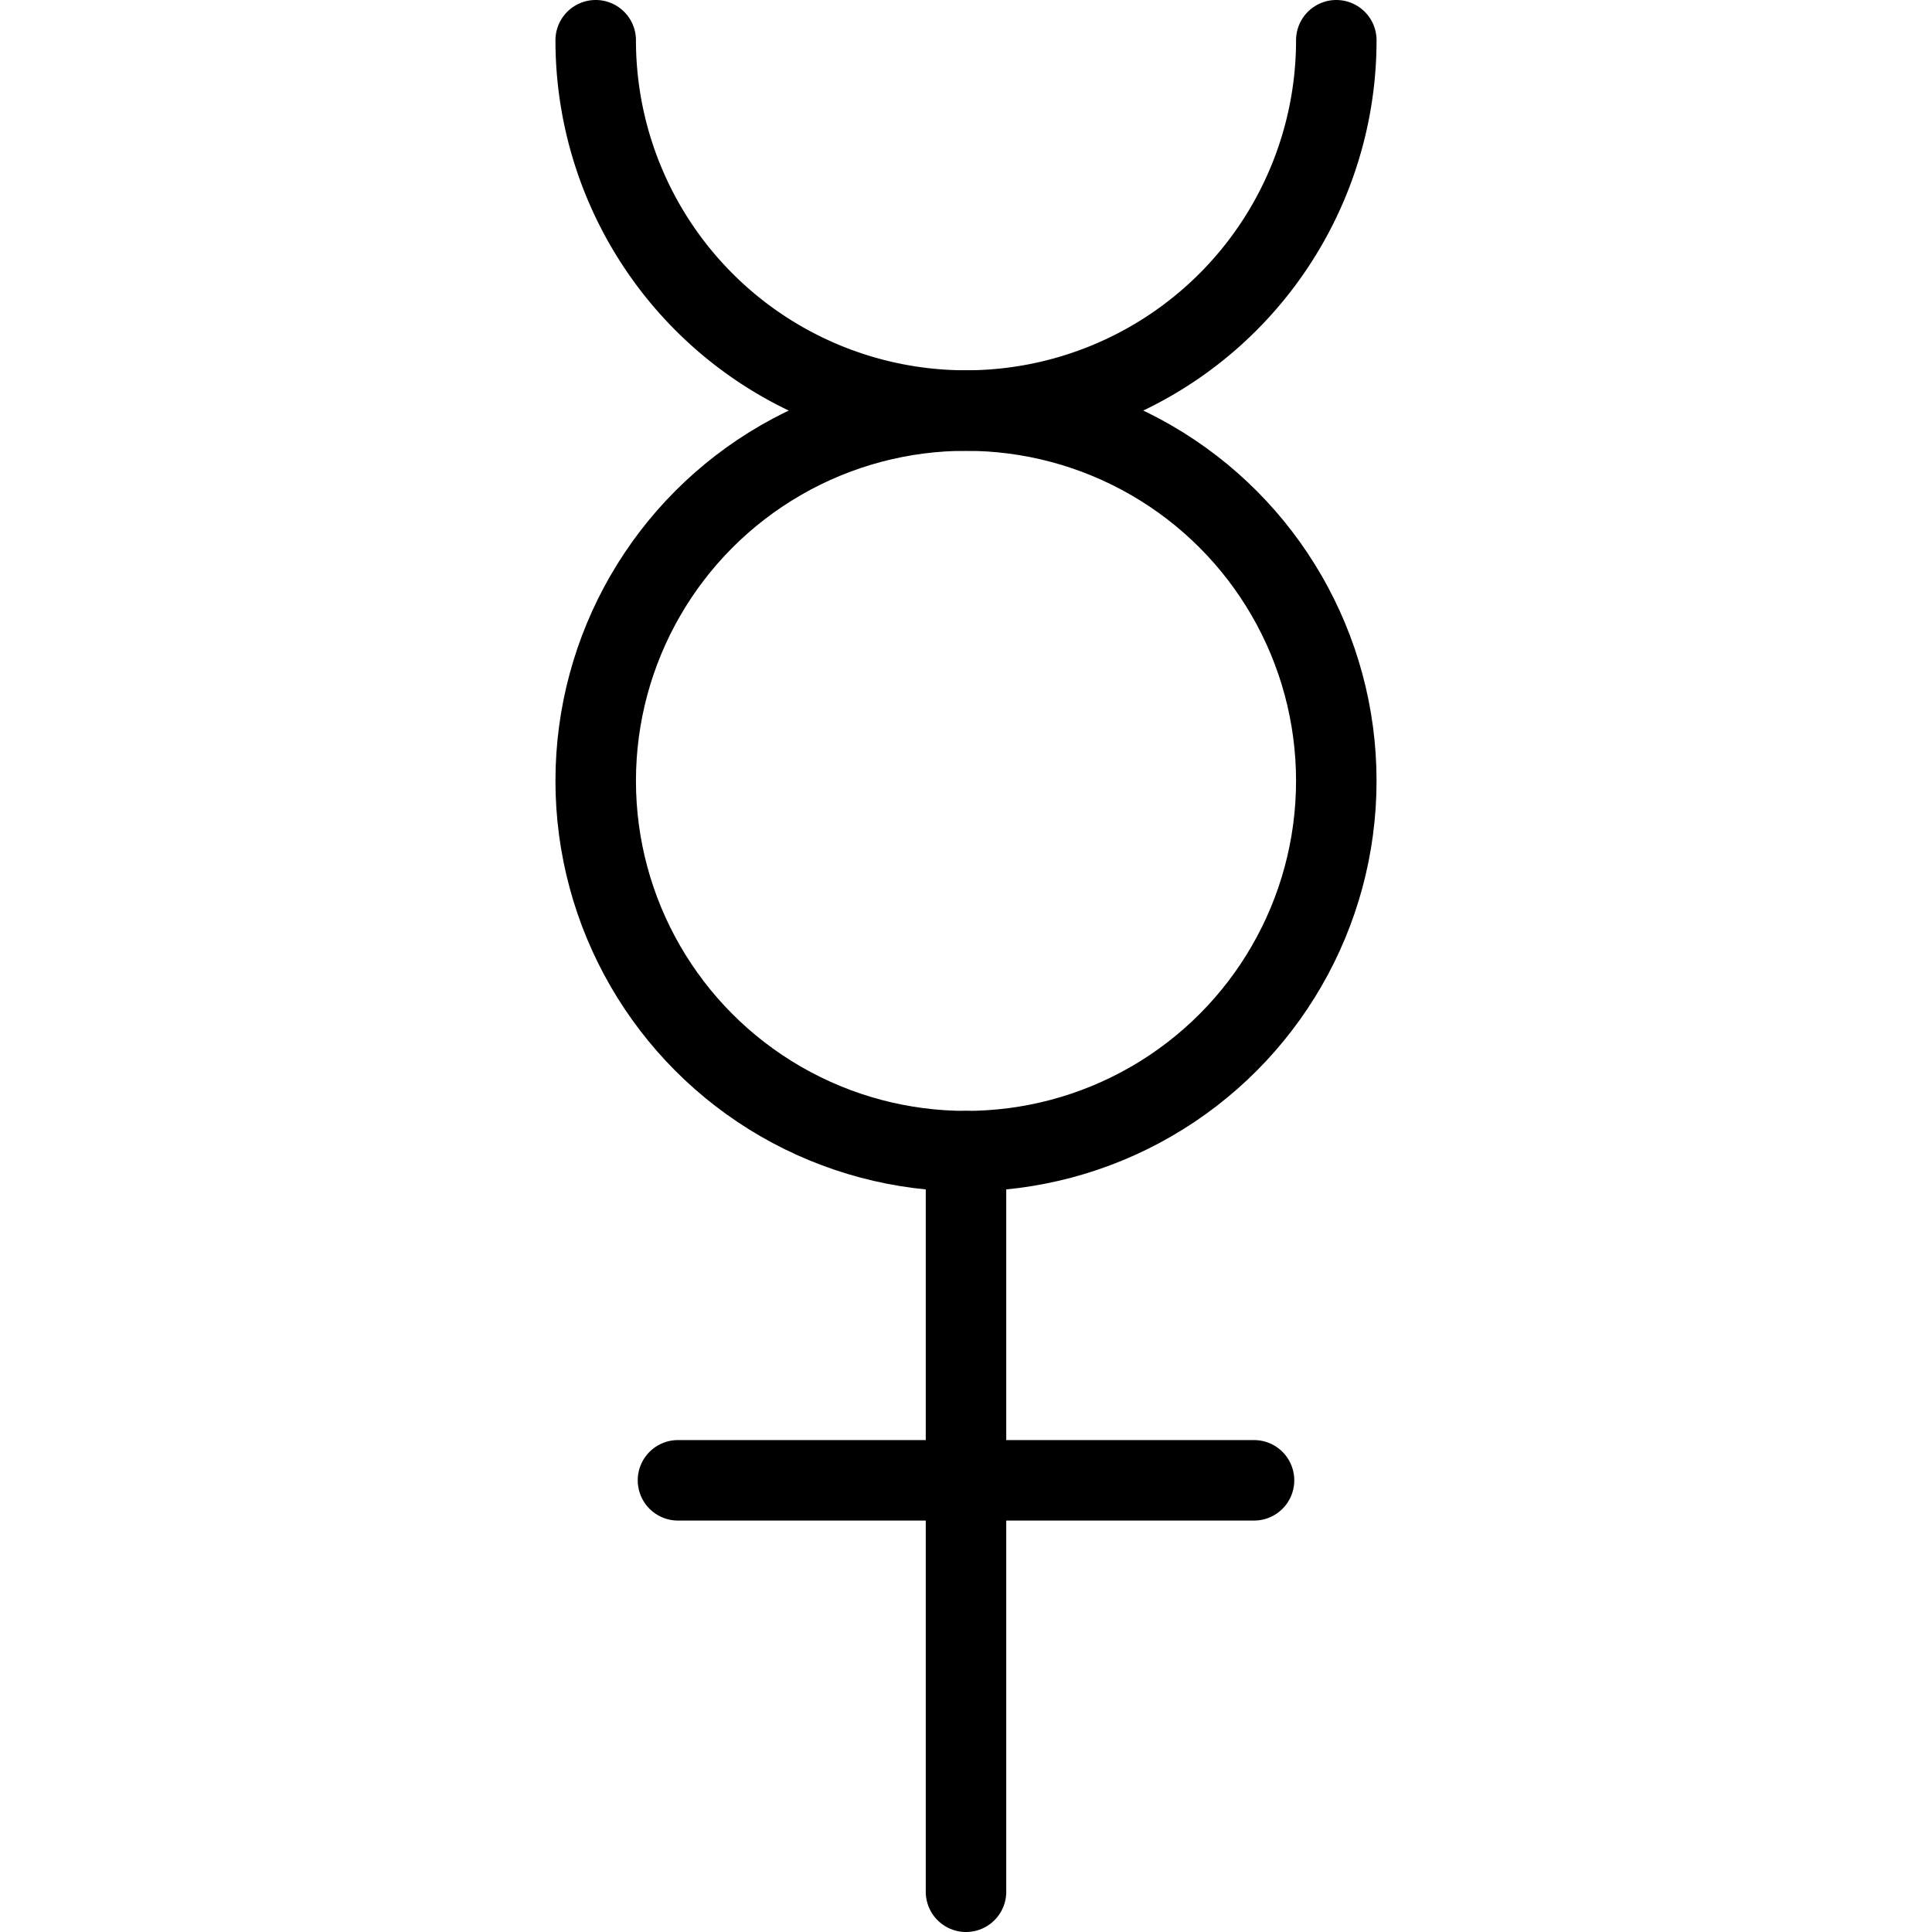 <svg xmlns="http://www.w3.org/2000/svg" viewBox="0 0 24 24"><g transform="matrix(1,0,0,1,0,0)"><defs><style>.a{fill:none;stroke:#000000;stroke-linecap:round;stroke-linejoin:round;}</style></defs><circle class="a" cx="12" cy="9.7" r="4.6"></circle><path class="a" d="M16.6.5A4.6,4.6,0,0,1,7.4.5"></path><line class="a" x1="12" y1="14.3" x2="12" y2="23.5"></line><line class="a" x1="8.422" y1="18.389" x2="15.578" y2="18.389"></line></g></svg>